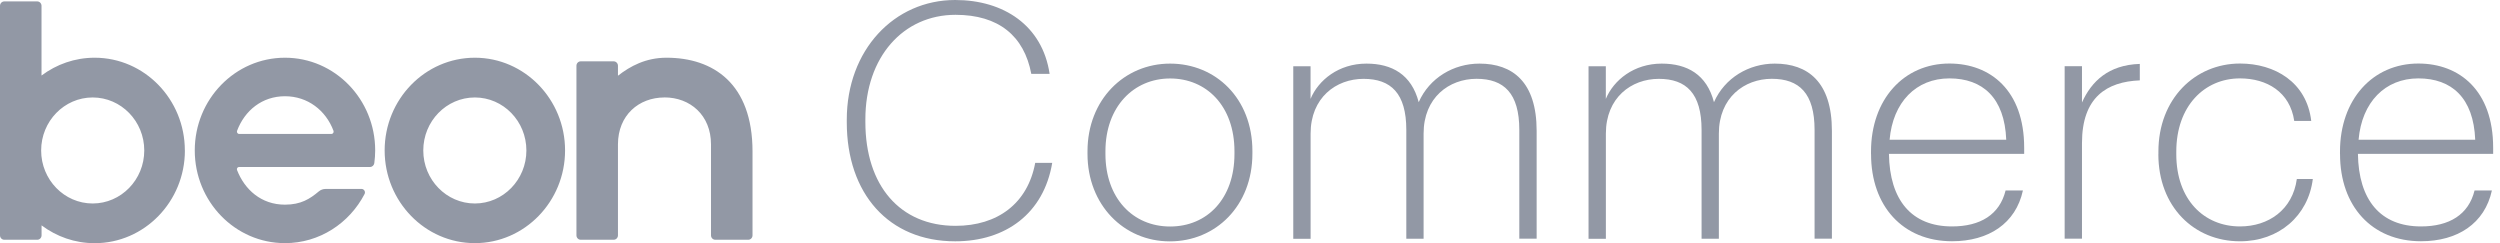 <?xml version="1.0" encoding="UTF-8"?> <svg xmlns="http://www.w3.org/2000/svg" width="257" height="25" viewBox="0 0 257 25" fill="none"><path d="M87.049 12.573V12.302C87.049 5.15 91.915 0 98.195 0C103.163 0 107.162 2.611 107.9 7.592H106.017C105.28 3.694 102.66 1.523 98.229 1.523C92.854 1.523 88.96 5.861 88.96 12.268V12.539C88.96 19.081 92.519 23.216 98.229 23.216C102.559 23.216 105.649 20.909 106.42 16.741H108.168C107.296 21.959 103.369 24.807 98.195 24.807C91.346 24.807 87.049 19.894 87.049 12.573Z" fill="#9298A5"></path><path d="M111.795 15.828V15.557C111.795 10.233 115.589 6.539 120.288 6.539C124.987 6.539 128.747 10.132 128.747 15.524V15.794C128.747 21.152 124.987 24.813 120.254 24.813C115.522 24.813 111.795 21.051 111.795 15.828ZM126.903 15.828V15.557C126.903 10.881 124.014 8.067 120.288 8.067C116.561 8.067 113.639 10.949 113.639 15.557V15.828C113.639 20.369 116.46 23.285 120.288 23.285C124.115 23.285 126.903 20.403 126.903 15.828Z" fill="#9298A5"></path><path d="M132.943 6.81H134.725V10.166C135.53 8.236 137.614 6.539 140.469 6.539C143.089 6.539 145.1 7.656 145.843 10.504C146.949 7.995 149.435 6.539 152.089 6.539C155.481 6.539 157.967 8.406 157.967 13.454V24.537H156.185V13.352C156.185 9.59 154.609 8.101 151.787 8.101C148.966 8.101 146.346 10.03 146.346 13.73V24.542H144.569V13.357C144.569 9.595 142.993 8.106 140.172 8.106C137.35 8.106 134.73 10.035 134.73 13.735V24.547H132.948V6.81H132.943Z" fill="#9298A5"></path><path d="M163.297 6.81H165.079V10.166C165.884 8.236 167.967 6.539 170.822 6.539C173.442 6.539 175.454 7.656 176.196 10.504C177.303 7.995 179.789 6.539 182.443 6.539C185.834 6.539 188.32 8.406 188.32 13.454V24.537H186.538V13.352C186.538 9.59 184.962 8.101 182.141 8.101C179.32 8.101 176.699 10.03 176.699 13.73V24.542H174.922V13.357C174.922 9.595 173.346 8.106 170.525 8.106C167.704 8.106 165.084 10.035 165.084 13.735V24.547H163.302V6.81H163.297Z" fill="#9298A5"></path><path d="M192.34 15.854V15.584C192.34 10.226 195.698 6.531 200.397 6.531C204.626 6.531 208.085 9.312 208.085 15.177V15.82H194.184C194.251 20.564 196.502 23.277 200.665 23.277C203.587 23.277 205.565 22.058 206.174 19.583H207.955C207.218 22.972 204.43 24.8 200.67 24.8C195.602 24.8 192.345 21.174 192.345 15.85L192.34 15.854ZM206.241 14.365C206.073 10.061 203.822 8.059 200.397 8.059C196.972 8.059 194.586 10.501 194.251 14.365H206.236H206.241Z" fill="#9298A5"></path><path d="M212.246 6.807H214.028V10.536C215 8.364 216.749 6.672 219.972 6.57V8.263C216.581 8.398 214.028 9.994 214.028 14.704V24.535H212.246V6.807Z" fill="#9298A5"></path><path d="M221.884 15.854V15.584C221.884 10.158 225.644 6.531 230.276 6.531C233.835 6.531 237.126 8.432 237.595 12.431H235.847C235.411 9.447 233.025 8.059 230.271 8.059C226.611 8.059 223.723 10.908 223.723 15.584V15.854C223.723 20.53 226.578 23.277 230.271 23.277C233.193 23.277 235.679 21.58 236.115 18.398H237.758C237.288 22.194 234.266 24.805 230.271 24.805C225.539 24.805 221.879 21.246 221.879 15.854H221.884Z" fill="#9298A5"></path><path d="M240.551 15.854V15.584C240.551 10.226 243.909 6.531 248.608 6.531C252.837 6.531 256.296 9.312 256.296 15.177V15.82H242.395C242.462 20.564 244.713 23.277 248.876 23.277C251.798 23.277 253.776 22.058 254.384 19.583H256.166C255.429 22.972 252.641 24.8 248.881 24.8C243.813 24.8 240.556 21.174 240.556 15.85L240.551 15.854ZM254.452 14.365C254.284 10.061 252.033 8.059 248.608 8.059C245.183 8.059 242.797 10.501 242.462 14.365H254.447H254.452Z" fill="#9298A5"></path><path d="M48.815 5.933C43.7 5.933 39.542 10.207 39.542 15.464C39.542 20.72 43.704 24.995 48.815 24.995C53.926 24.995 58.089 20.72 58.089 15.464C58.089 10.207 53.926 5.933 48.815 5.933ZM54.113 15.469C54.113 18.471 51.737 20.918 48.815 20.918C45.894 20.918 43.513 18.476 43.513 15.469C43.513 12.461 45.889 10.019 48.815 10.019C51.742 10.019 54.113 12.461 54.113 15.469ZM19.007 15.469C19.007 20.725 14.844 25 9.733 25C7.693 25 5.806 24.318 4.273 23.167V24.192C4.273 24.444 4.076 24.647 3.832 24.647H0.441C0.196 24.647 0 24.444 0 24.197V0.599C0 0.352 0.196 0.145 0.441 0.145H3.827C4.072 0.145 4.268 0.348 4.268 0.599V7.765C5.801 6.615 7.688 5.933 9.729 5.933C14.844 5.933 19.002 10.207 19.002 15.464L19.007 15.469ZM9.527 10.019C6.605 10.019 4.23 12.461 4.23 15.469C4.23 18.476 6.605 20.918 9.527 20.918C12.449 20.918 14.83 18.476 14.83 15.469C14.83 12.461 12.454 10.019 9.527 10.019ZM24.372 13.443C25.152 11.363 26.944 9.893 29.296 9.893C31.648 9.893 33.502 11.363 34.282 13.443C34.34 13.597 34.234 13.767 34.076 13.767H24.578C24.42 13.767 24.314 13.597 24.372 13.443ZM37.156 19.424H33.459C33.209 19.424 32.965 19.516 32.773 19.676C31.859 20.445 30.939 21.039 29.291 21.039C26.848 21.039 25.148 19.487 24.367 17.48C24.309 17.33 24.415 17.166 24.573 17.166H38.038C38.263 17.166 38.445 16.997 38.478 16.774C38.536 16.344 38.569 15.909 38.569 15.464C38.569 10.198 34.416 5.933 29.296 5.933C24.175 5.933 20.022 10.203 20.022 15.464C20.022 20.725 24.175 24.995 29.296 24.995C32.841 24.995 35.916 22.949 37.477 19.946C37.602 19.709 37.425 19.419 37.156 19.419V19.424ZM68.306 10.019C65.667 10.019 63.526 11.847 63.526 14.845V24.192C63.526 24.444 63.329 24.647 63.085 24.647H59.698C59.454 24.647 59.258 24.444 59.258 24.192V6.76C59.258 6.508 59.454 6.305 59.698 6.305H63.085C63.329 6.305 63.526 6.508 63.526 6.76V7.785C64.781 6.803 66.385 5.933 68.512 5.933C73.307 5.933 77.359 8.573 77.359 15.58V24.192C77.359 24.444 77.163 24.647 76.919 24.647H73.532C73.288 24.647 73.091 24.444 73.091 24.192V14.84C73.091 11.842 70.95 10.014 68.311 10.014L68.306 10.019Z" fill="#9298A5"></path></svg> 
